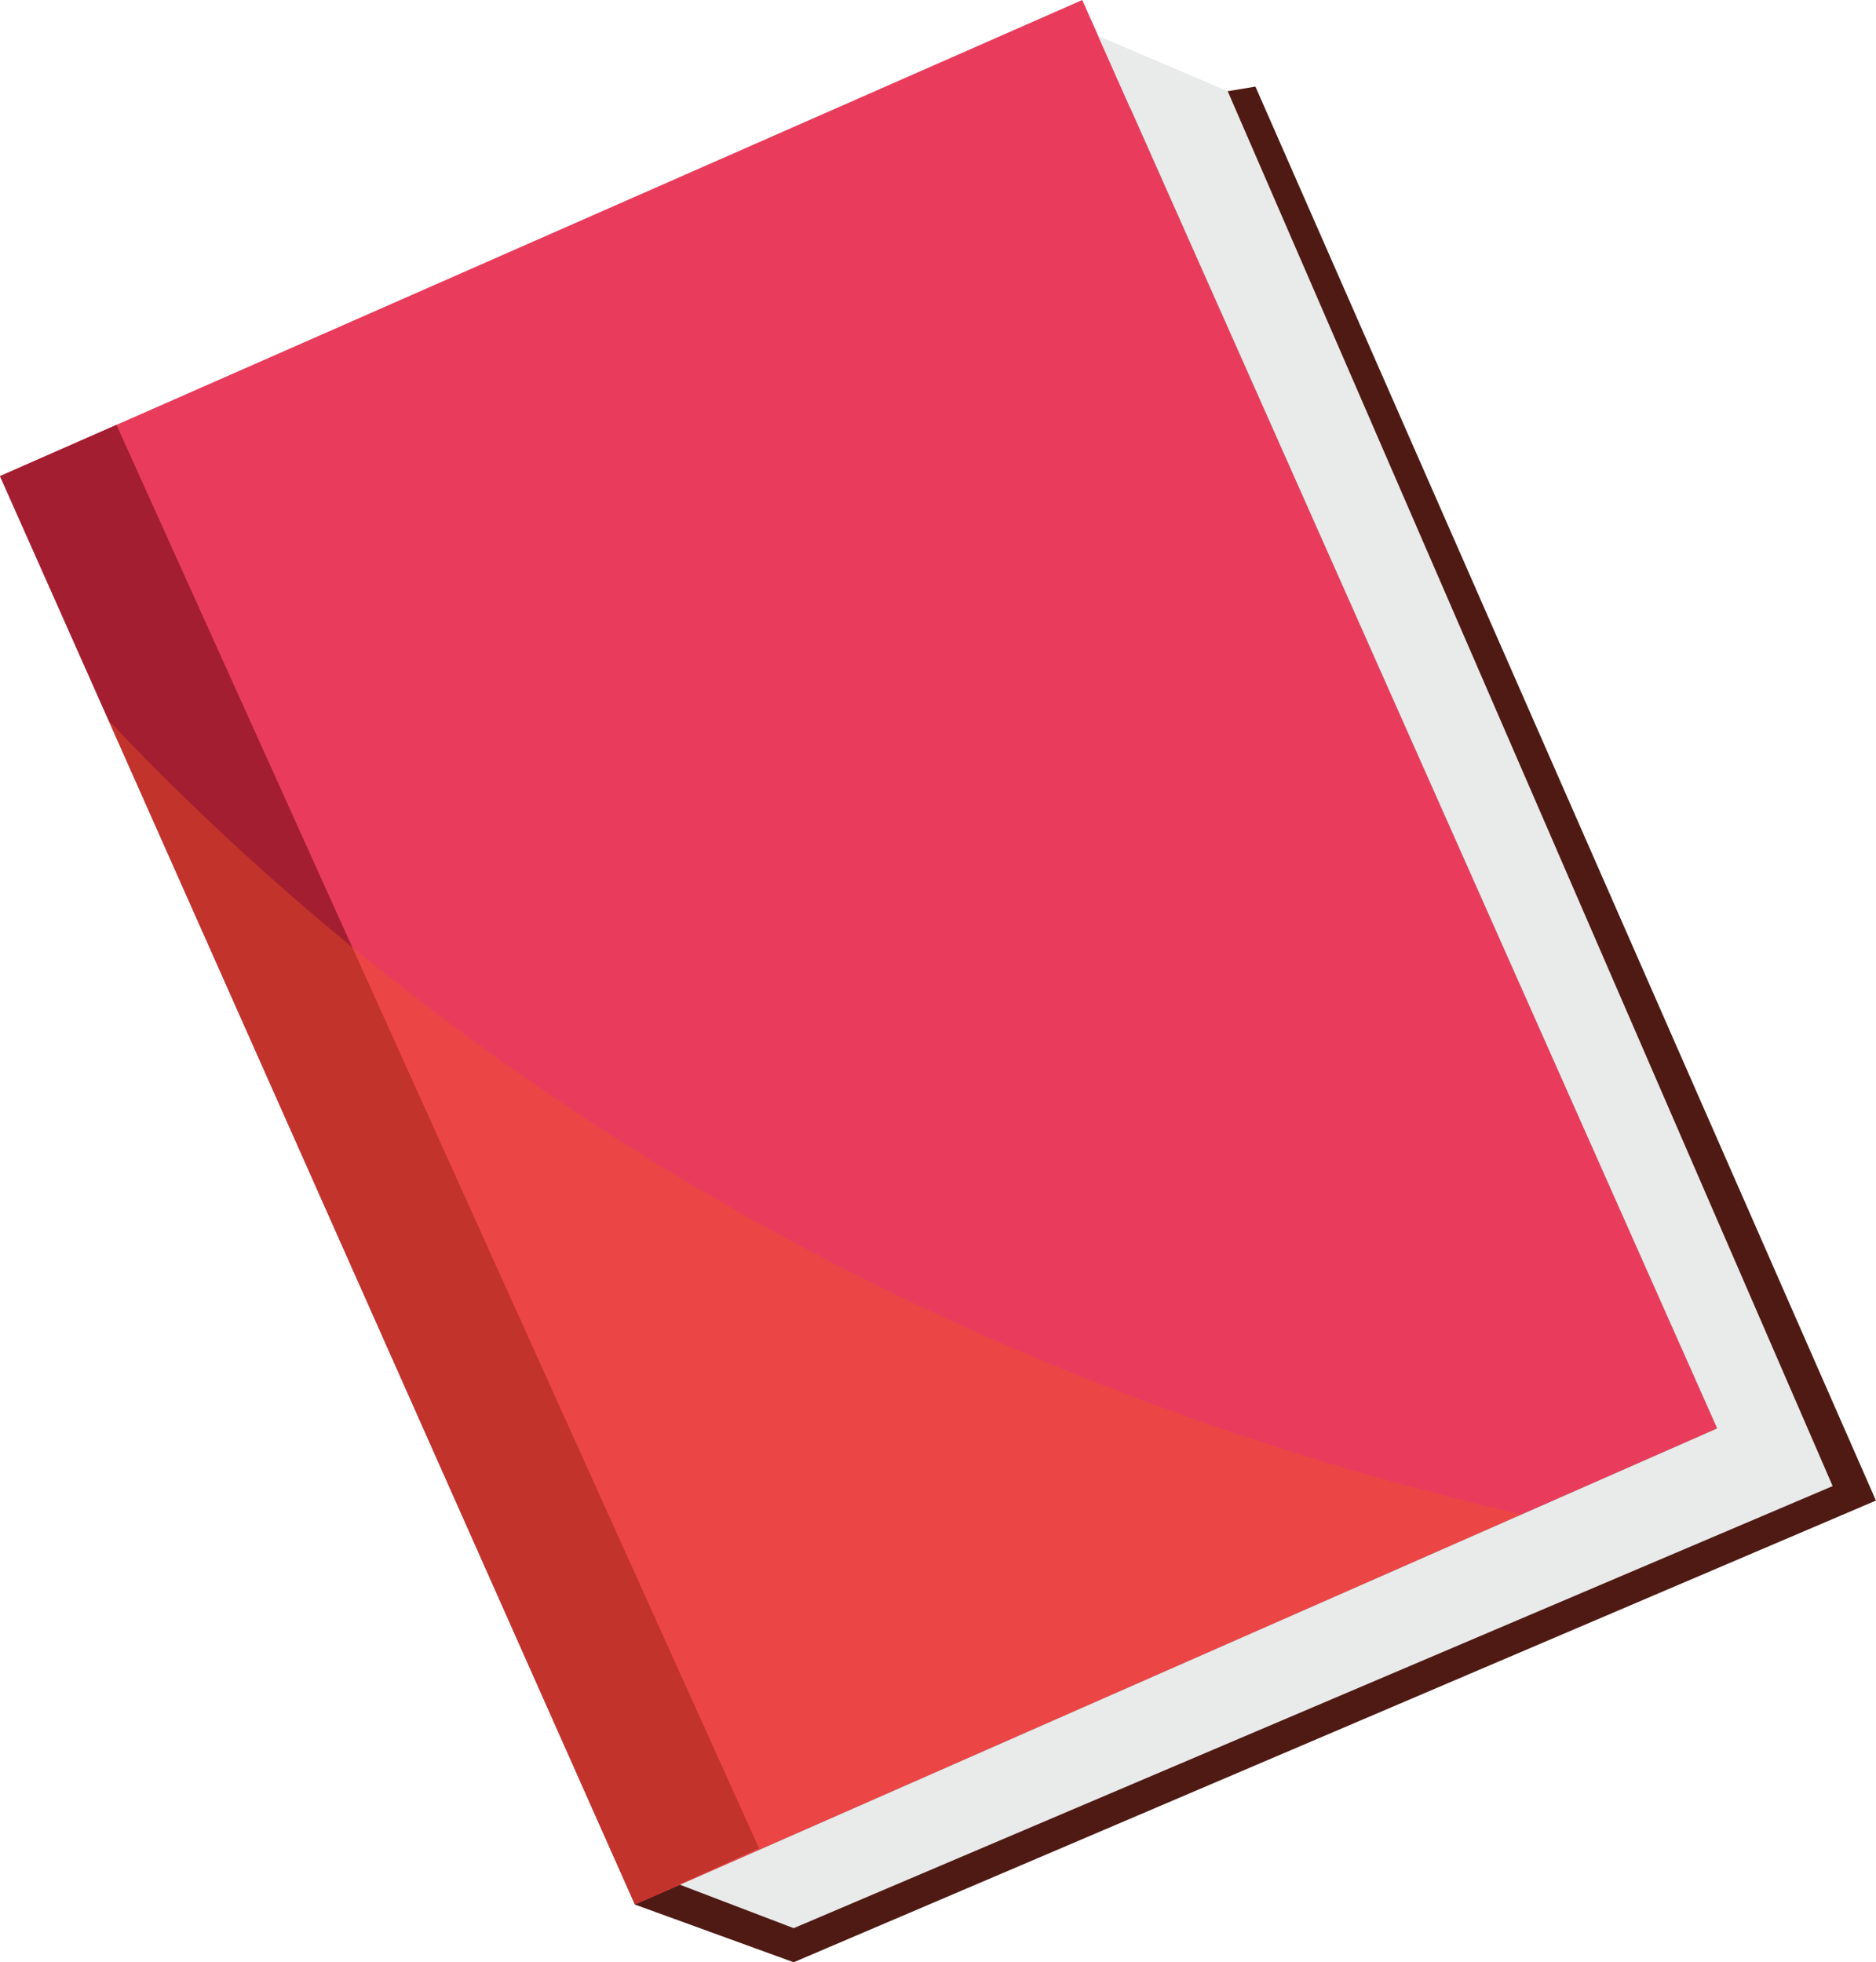 <?xml version="1.0" encoding="UTF-8" standalone="no"?><svg xmlns="http://www.w3.org/2000/svg" xmlns:xlink="http://www.w3.org/1999/xlink" fill="#000000" height="333.3" preserveAspectRatio="xMidYMid meet" version="1" viewBox="0.0 0.0 318.6 333.3" width="318.6" zoomAndPan="magnify"><g><g id="change1_1"><path d="M169.1,22.06c14.7-2.45,29.41-4.9,44.11-7.35c35.13,80.06,70.25,160.11,105.38,240.17 c-61.27,26.14-122.53,52.28-183.8,78.42c-8.99-3.27-17.97-6.54-26.96-9.8C128.25,223.01,148.67,122.53,169.1,22.06z" fill="#4f1a14"/></g><g id="change2_1"><path d="M0 80.87L183.8 0 291.63 242.62 107.83 323.49z" fill="#e93c5c"/></g><g id="change3_1"><path d="M0 80.87L19.78 72.17 128.91 313.95 107.83 323.49z" fill="#a31e30"/></g><g id="change4_1"><path d="M18.44,122.36l89.39,201.13l150.56-66.25C139.23,229.64,62.09,168.57,18.44,122.36z" fill="#f05323" opacity="0.4"/></g><g id="change5_1"><path d="M115.47,320.13l19.32,7.38l176.45-75.09L208.5,15.49l-21.99-9.38c35.04,78.84,70.08,157.67,105.11,236.51 C232.91,268.45,174.19,294.29,115.47,320.13z" fill="#e9eaea"/></g></g></svg>